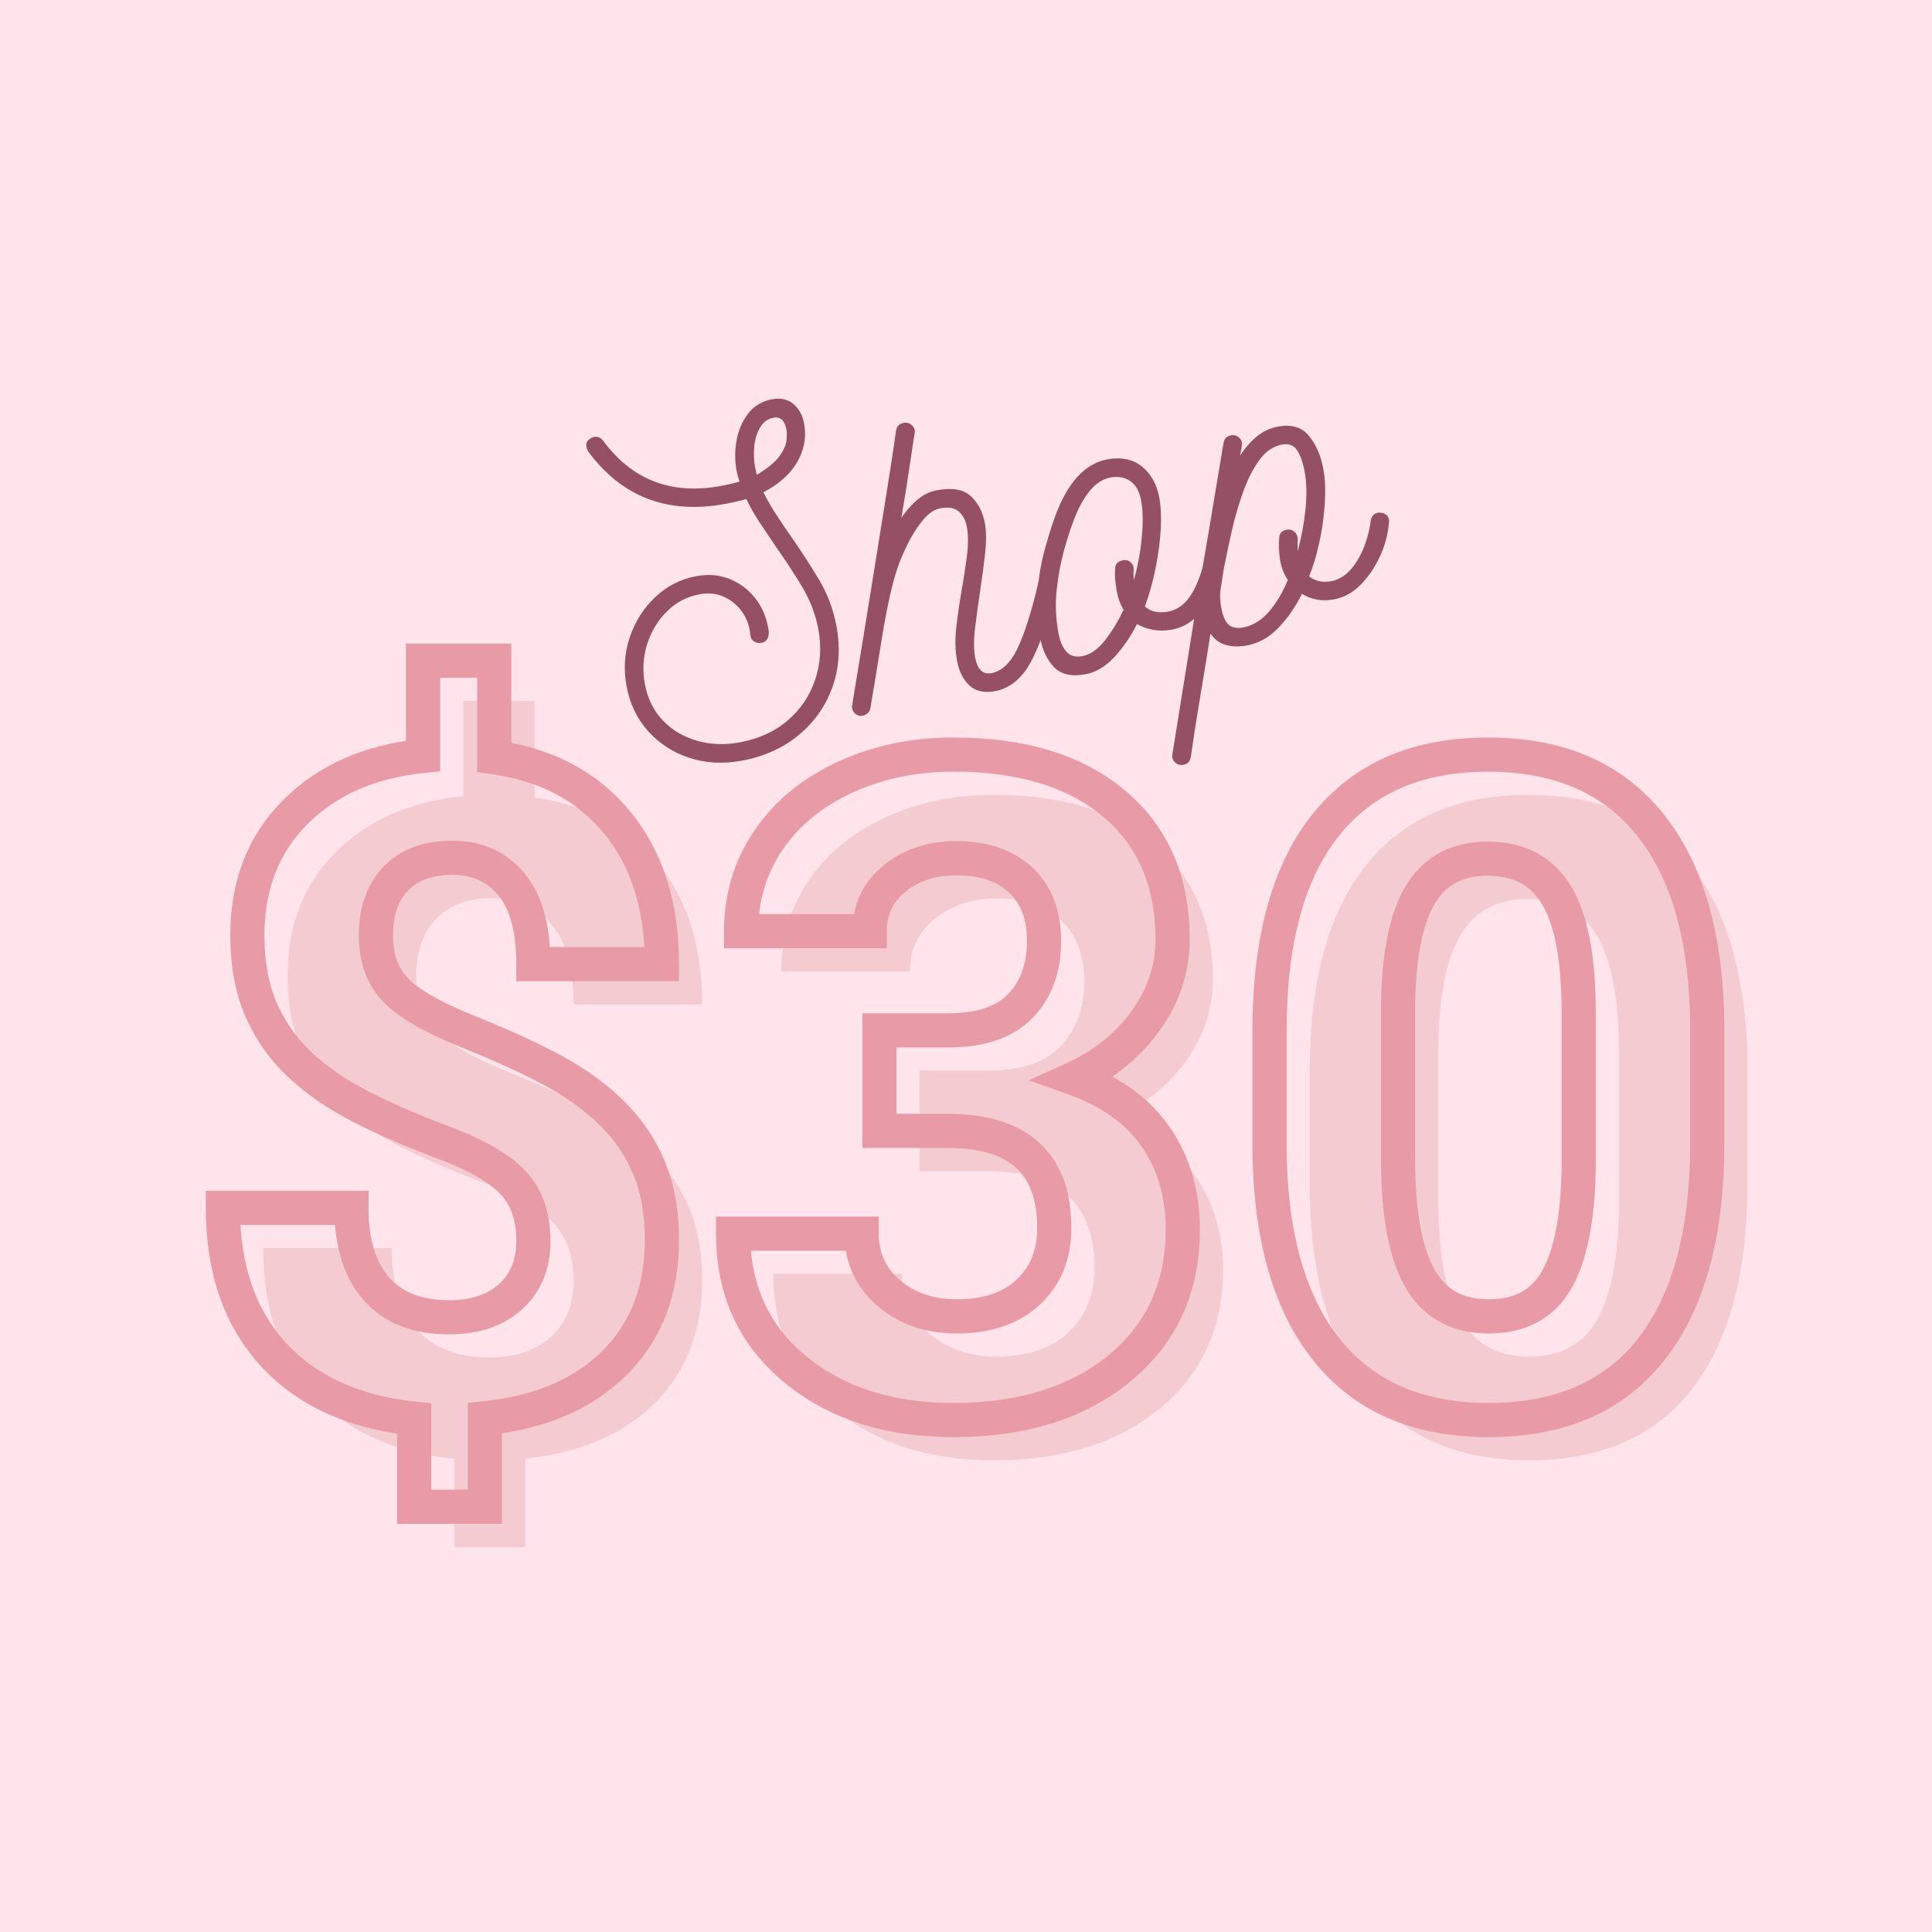 <svg xmlns="http://www.w3.org/2000/svg" xmlns:xlink="http://www.w3.org/1999/xlink" width="1000" zoomAndPan="magnify" viewBox="0 0 750 750" height="1000" preserveAspectRatio="xMidYMid meet" version="1.2"><defs/><g id="7a662586c5"><rect x="0" width="750" y="0" height="750" style="fill:#ffffff;fill-opacity:1;stroke:none;"/><rect x="0" width="750" y="0" height="750" style="fill:#ffe4ec;fill-opacity:1;stroke:none;"/><g style="fill:#955065;fill-opacity:1;"><g transform="translate(248.394, 294.027)"><path style="stroke:none" d="M 63.922 -128.562 C 64.617 -123.613 63.602 -118.867 60.875 -114.328 C 58.145 -109.785 53.836 -105.984 47.953 -102.922 C 49.43 -99.961 51.129 -97.02 53.047 -94.094 C 54.973 -91.164 56.969 -88.223 59.031 -85.266 C 62.656 -80.055 66.133 -74.676 69.469 -69.125 C 72.812 -63.57 75.086 -57.562 76.297 -51.094 C 77.91 -42.395 77.359 -34.359 74.641 -26.984 C 71.922 -19.617 67.535 -13.469 61.484 -8.531 C 55.43 -3.594 48.164 -0.332 39.688 1.25 C 32.332 2.613 25.484 2.242 19.141 0.141 C 12.805 -1.961 7.488 -5.41 3.188 -10.203 C -1.102 -14.992 -3.883 -20.797 -5.156 -27.609 C -6.395 -34.285 -5.969 -40.676 -3.875 -46.781 C -1.781 -52.883 1.52 -58.055 6.031 -62.297 C 10.539 -66.535 15.805 -69.219 21.828 -70.344 C 26.516 -71.219 30.82 -70.867 34.75 -69.297 C 38.676 -67.734 41.953 -65.32 44.578 -62.062 C 47.211 -58.801 48.938 -54.992 49.75 -50.641 C 49.812 -50.305 49.891 -49.891 49.984 -49.391 C 50.078 -48.891 50.07 -48.281 49.969 -47.562 C 49.957 -46.988 49.723 -46.367 49.266 -45.703 C 48.816 -45.047 48.148 -44.633 47.266 -44.469 C 46.148 -44.258 45.16 -44.445 44.297 -45.031 C 43.441 -45.625 42.969 -46.488 42.875 -47.625 C 42.594 -50.914 41.547 -53.863 39.734 -56.469 C 37.922 -59.07 35.566 -61.023 32.672 -62.328 C 29.773 -63.641 26.598 -63.973 23.141 -63.328 C 18.234 -62.41 14.004 -60.176 10.453 -56.625 C 6.898 -53.082 4.348 -48.828 2.797 -43.859 C 1.242 -38.898 0.961 -33.75 1.953 -28.406 C 2.992 -22.82 5.312 -18.145 8.906 -14.375 C 12.5 -10.613 16.914 -7.977 22.156 -6.469 C 27.395 -4.957 32.969 -4.754 38.875 -5.859 C 46.238 -7.234 52.406 -10.055 57.375 -14.328 C 62.352 -18.609 65.898 -23.859 68.016 -30.078 C 70.141 -36.305 70.562 -42.879 69.281 -49.797 C 68.195 -55.586 66.109 -61.051 63.016 -66.188 C 59.922 -71.32 56.648 -76.336 53.203 -81.234 C 50.973 -84.504 48.816 -87.703 46.734 -90.828 C 44.648 -93.961 42.852 -97.117 41.344 -100.297 C 40.133 -99.953 38.863 -99.629 37.531 -99.328 C 36.207 -99.023 34.77 -98.727 33.219 -98.438 C 10.801 -94.258 -6.961 -101.039 -20.078 -118.781 C -20.43 -119.406 -20.648 -119.941 -20.734 -120.391 C -20.961 -121.609 -20.707 -122.547 -19.969 -123.203 C -19.227 -123.867 -18.52 -124.266 -17.844 -124.391 C -16.395 -124.66 -15.211 -124.191 -14.297 -122.984 C -3.016 -107.672 12.27 -101.812 31.562 -105.406 C 32.906 -105.656 34.156 -105.914 35.312 -106.188 C 36.469 -106.457 37.594 -106.75 38.688 -107.062 C 38.438 -107.832 38.219 -108.547 38.031 -109.203 C 37.852 -109.859 37.691 -110.578 37.547 -111.359 C 36.816 -115.266 36.828 -119.219 37.578 -123.219 C 38.328 -127.227 39.844 -130.688 42.125 -133.594 C 44.414 -136.5 47.457 -138.305 51.25 -139.016 C 54.812 -139.672 57.707 -138.969 59.938 -136.906 C 62.176 -134.844 63.504 -132.062 63.922 -128.562 Z M 56.906 -127.266 C 56.238 -130.836 54.562 -132.375 51.875 -131.875 C 49.656 -131.457 47.93 -130.207 46.703 -128.125 C 45.473 -126.051 44.711 -123.629 44.422 -120.859 C 44.129 -118.098 44.223 -115.43 44.703 -112.859 C 44.785 -112.422 44.879 -111.922 44.984 -111.359 C 45.086 -110.805 45.25 -110.258 45.469 -109.719 C 49.82 -112.383 52.789 -114.875 54.375 -117.188 C 55.957 -119.5 56.816 -121.531 56.953 -123.281 C 57.086 -125.039 57.07 -126.367 56.906 -127.266 Z M 56.906 -127.266 "/></g></g><g style="fill:#955065;fill-opacity:1;"><g transform="translate(340.701, 276.804)"><path style="stroke:none" d="M 66.828 -53.656 C 68.41 -53.258 69.348 -52.285 69.641 -50.734 C 69.68 -50.504 69.648 -50.031 69.547 -49.312 C 66.203 -35.656 62.773 -25.703 59.266 -19.453 C 55.766 -13.203 51.176 -9.547 45.5 -8.484 C 41.375 -7.711 38.086 -8.453 35.641 -10.703 C 33.203 -12.961 31.598 -16.156 30.828 -20.281 C 30.098 -24.188 29.992 -28.461 30.516 -33.109 C 31.035 -37.766 31.711 -42.477 32.547 -47.25 C 33.391 -52.031 34.094 -56.609 34.656 -60.984 C 35.227 -65.359 35.211 -69.16 34.609 -72.391 C 34.148 -74.848 33.117 -76.789 31.516 -78.219 C 29.922 -79.656 27.508 -80.07 24.281 -79.469 C 22.164 -79.07 20.148 -77.801 18.234 -75.656 C 16.328 -73.508 14.516 -70.895 12.797 -67.812 C 11.172 -64.738 9.828 -61.863 8.766 -59.188 C 7.711 -56.508 6.781 -53.625 5.969 -50.531 C 5.164 -47.438 4.348 -43.789 3.516 -39.594 C 2.691 -35.406 1.805 -30.281 0.859 -24.219 C -0.086 -18.156 -1.305 -10.77 -2.797 -2.062 C -2.953 -1 -3.438 -0.191 -4.25 0.359 C -5.07 0.922 -5.945 1.172 -6.875 1.109 C -7.844 0.941 -8.629 0.457 -9.234 -0.344 C -9.848 -1.156 -10.07 -2.039 -9.906 -3 C -7.301 -18.707 -4.863 -33.613 -2.594 -47.719 C -0.32 -61.82 1.676 -74.281 3.406 -85.094 C 5.145 -95.914 6.406 -104.172 7.188 -109.859 C 7.488 -111.41 8.473 -112.336 10.141 -112.641 C 11.367 -112.867 12.438 -112.547 13.344 -111.672 C 14.25 -110.805 14.586 -109.773 14.359 -108.578 C 13.961 -106.316 13.363 -102.398 12.562 -96.828 C 11.758 -91.266 10.645 -84.254 9.219 -75.797 C 11.207 -78.703 13.328 -81.082 15.578 -82.938 C 17.828 -84.801 20.289 -85.984 22.969 -86.484 C 28.875 -87.586 33.25 -86.848 36.094 -84.266 C 38.945 -81.68 40.789 -78.16 41.625 -73.703 C 42.207 -70.578 42.238 -66.688 41.719 -62.031 C 41.207 -57.375 40.562 -52.492 39.781 -47.391 C 39.008 -42.285 38.352 -37.461 37.812 -32.922 C 37.27 -28.379 37.281 -24.602 37.844 -21.594 C 38.719 -16.906 40.832 -14.875 44.188 -15.5 C 48.195 -16.25 51.551 -19.414 54.25 -25 C 56.957 -30.582 59.703 -39.234 62.484 -50.953 C 63.004 -52.547 63.93 -53.469 65.266 -53.719 C 65.598 -53.781 66.117 -53.758 66.828 -53.656 Z M 66.828 -53.656 "/></g></g><g style="fill:#955065;fill-opacity:1;"><g transform="translate(407.422, 264.354)"><path style="stroke:none" d="M 68.172 -49.234 C 66.078 -40.078 63.363 -33.141 60.031 -28.422 C 56.695 -23.703 52.52 -20.875 47.5 -19.938 C 42.707 -19.039 38.188 -19.754 33.938 -22.078 C 31.594 -17.367 28.695 -13.133 25.25 -9.375 C 21.801 -5.625 18.066 -3.375 14.047 -2.625 C 8.586 -1.602 4.492 -2.508 1.766 -5.344 C -0.953 -8.188 -2.758 -12.004 -3.656 -16.797 C -4.852 -23.266 -5.172 -29.461 -4.609 -35.391 C -4.047 -41.328 -3.066 -46.758 -1.672 -51.688 C -0.285 -56.625 1.016 -60.766 2.234 -64.109 C 7.066 -77.129 13.832 -84.445 22.531 -86.062 C 28.125 -86.988 32.629 -86.008 36.047 -83.125 C 39.473 -80.25 41.656 -76.301 42.594 -71.281 C 43.238 -67.82 43.43 -63.703 43.172 -58.922 C 42.91 -54.148 42.254 -49.156 41.203 -43.938 C 40.16 -38.719 38.766 -33.703 37.016 -28.891 C 39.348 -26.891 42.406 -26.242 46.188 -26.953 C 49.75 -27.617 52.727 -29.879 55.125 -33.734 C 57.52 -37.598 59.531 -43.254 61.156 -50.703 C 61.445 -52.254 62.367 -53.176 63.922 -53.469 C 65.148 -53.695 66.25 -53.379 67.219 -52.516 C 68.188 -51.66 68.504 -50.566 68.172 -49.234 Z M 28.469 -46.844 C 29.695 -47.07 30.727 -46.801 31.562 -46.031 C 32.395 -45.27 32.766 -44.242 32.672 -42.953 C 32.566 -42.242 32.547 -41.547 32.609 -40.859 C 32.68 -40.18 32.711 -39.555 32.703 -38.984 C 34.297 -44.691 35.344 -50.363 35.844 -56 C 36.352 -61.633 36.254 -66.348 35.547 -70.141 C 34.879 -73.703 33.457 -76.203 31.281 -77.641 C 29.102 -79.086 26.566 -79.539 23.672 -79 C 20.547 -78.414 17.75 -76.539 15.281 -73.375 C 12.82 -70.207 10.766 -66.273 9.109 -61.578 C 8.086 -58.973 6.938 -55.383 5.656 -50.812 C 4.375 -46.25 3.422 -41.164 2.797 -35.562 C 2.172 -29.969 2.398 -24.27 3.484 -18.469 C 4.047 -15.457 5.055 -13.109 6.516 -11.422 C 7.984 -9.734 10.055 -9.141 12.734 -9.641 C 15.848 -10.223 18.781 -12.27 21.531 -15.781 C 24.281 -19.301 26.688 -23.27 28.75 -27.688 C 27.445 -29.738 26.531 -32.332 26 -35.469 C 25.477 -38.602 25.297 -41.285 25.453 -43.516 C 25.461 -45.359 26.469 -46.469 28.469 -46.844 Z M 28.469 -46.844 "/></g></g><g style="fill:#955065;fill-opacity:1;"><g transform="translate(472.806, 252.155)"><path style="stroke:none" d="M 63.641 -53.062 C 65.203 -52.781 66.129 -51.859 66.422 -50.297 C 66.461 -50.078 66.473 -49.848 66.453 -49.609 C 66.441 -49.379 66.398 -49.141 66.328 -48.891 C 65.973 -44.566 64.805 -40.285 62.828 -36.047 C 60.859 -31.805 58.367 -28.164 55.359 -25.125 C 52.359 -22.082 48.906 -20.195 45 -19.469 C 42.539 -19.008 40.227 -19.008 38.062 -19.469 C 35.906 -19.926 34.098 -20.656 32.641 -21.656 C 30.047 -16.457 26.93 -11.988 23.297 -8.25 C 19.66 -4.508 15.383 -2.238 10.469 -1.438 C 4.156 -0.602 -0.297 -2.195 -2.891 -6.219 C -4.047 1.156 -5.188 8.176 -6.312 14.844 C -7.438 21.52 -8.363 27.234 -9.094 31.984 C -9.82 36.734 -10.305 40 -10.547 41.781 C -10.816 43.445 -11.789 44.438 -13.469 44.75 C -14.695 44.977 -15.766 44.656 -16.672 43.781 C -17.578 42.914 -17.914 41.883 -17.688 40.688 L -8.719 -15.156 C -7.613 -22.176 -6.473 -29.051 -5.297 -35.781 C -4.117 -42.52 -3.062 -48.773 -2.125 -54.547 C -1.188 -60.316 -0.367 -65.203 0.328 -69.203 C 1.023 -73.203 1.473 -75.91 1.672 -77.328 L 2.172 -80.188 C 2.43 -81.852 3.398 -82.844 5.078 -83.156 C 6.297 -83.383 7.363 -83.066 8.281 -82.203 C 9.195 -81.336 9.531 -80.301 9.281 -79.094 L 8.609 -75.328 C 10.492 -78.223 12.633 -80.672 15.031 -82.672 C 17.426 -84.672 20.18 -85.961 23.297 -86.547 C 28.535 -87.523 32.535 -86.336 35.297 -82.984 C 38.055 -79.641 39.926 -75.348 40.906 -70.109 C 41.613 -66.316 41.797 -61.789 41.453 -56.531 C 41.117 -51.27 40.379 -46.113 39.234 -41.062 C 38.098 -36.008 36.812 -31.789 35.375 -28.406 C 37.789 -26.539 40.613 -25.91 43.844 -26.516 C 46.852 -27.078 49.445 -28.629 51.625 -31.172 C 53.801 -33.723 55.547 -36.734 56.859 -40.203 C 58.18 -43.68 59.004 -47.066 59.328 -50.359 C 59.828 -51.953 60.742 -52.875 62.078 -53.125 C 62.422 -53.188 62.941 -53.164 63.641 -53.062 Z M 26.625 -46.5 C 27.852 -46.727 28.883 -46.457 29.719 -45.688 C 30.562 -44.926 30.984 -43.91 30.984 -42.641 C 30.91 -41.816 30.883 -41.031 30.906 -40.281 C 30.926 -39.531 30.941 -38.812 30.953 -38.125 C 32.453 -43.719 33.469 -49.242 34 -54.703 C 34.539 -60.172 34.426 -64.969 33.656 -69.094 C 32.988 -72.664 32.008 -75.426 30.719 -77.375 C 29.438 -79.332 27.516 -80.07 24.953 -79.594 C 21.492 -78.945 18.547 -76.953 16.109 -73.609 C 13.68 -70.273 11.594 -66.195 9.844 -61.375 C 8.094 -56.551 6.613 -51.488 5.406 -46.188 C 4.207 -40.883 3.164 -35.957 2.281 -31.406 C 1.695 -27.719 1.258 -24.926 0.969 -23.031 C 0.688 -21.133 0.805 -18.789 1.328 -16 C 1.867 -13.102 2.742 -11.047 3.953 -9.828 C 5.16 -8.617 6.945 -8.176 9.312 -8.5 C 13.238 -9.113 16.695 -11.141 19.688 -14.578 C 22.676 -18.023 25.16 -22.18 27.141 -27.047 C 25.535 -29.391 24.516 -32.051 24.078 -35.031 C 23.648 -38.008 23.551 -40.734 23.781 -43.203 C 23.781 -45.047 24.727 -46.145 26.625 -46.5 Z M 26.625 -46.5 "/></g></g><g style="fill:#f3cbd1;fill-opacity:1;"><g transform="translate(86.277, 563.427)"><path style="stroke:none" d="M 136.422 -66.141 C 136.422 -75.578 133.801 -83.086 128.562 -88.672 C 123.32 -94.254 114.426 -99.406 101.875 -104.125 C 89.332 -108.844 78.516 -113.531 69.422 -118.188 C 60.328 -122.852 52.523 -128.207 46.016 -134.25 C 39.516 -140.301 34.453 -147.41 30.828 -155.578 C 27.203 -163.754 25.391 -173.484 25.391 -184.766 C 25.391 -204.223 31.602 -220.164 44.031 -232.594 C 56.469 -245.031 72.988 -252.285 93.594 -254.359 L 93.594 -291.297 L 121.219 -291.297 L 121.219 -253.828 C 141.594 -250.953 157.535 -242.461 169.047 -228.359 C 180.555 -214.266 186.312 -195.992 186.312 -173.547 L 136.422 -173.547 C 136.422 -187.359 133.566 -197.688 127.859 -204.531 C 122.16 -211.383 114.535 -214.812 104.984 -214.812 C 95.547 -214.812 88.234 -212.133 83.047 -206.781 C 77.867 -201.426 75.281 -194.031 75.281 -184.594 C 75.281 -175.844 77.812 -168.816 82.875 -163.516 C 87.945 -158.223 97.359 -152.812 111.109 -147.281 C 124.867 -141.758 136.18 -136.551 145.047 -131.656 C 153.91 -126.77 161.391 -121.242 167.484 -115.078 C 173.586 -108.922 178.25 -101.898 181.469 -94.016 C 184.695 -86.129 186.312 -76.953 186.312 -66.484 C 186.312 -46.91 180.207 -31.02 168 -18.812 C 155.801 -6.613 139 0.578 117.594 2.766 L 117.594 37.125 L 90.141 37.125 L 90.141 2.938 C 66.535 0.406 48.258 -7.969 35.312 -22.188 C 22.363 -36.406 15.891 -55.312 15.891 -78.906 L 65.797 -78.906 C 65.797 -65.207 69.047 -54.703 75.547 -47.391 C 82.047 -40.086 91.398 -36.438 103.609 -36.438 C 113.734 -36.438 121.734 -39.113 127.609 -44.469 C 133.484 -49.82 136.422 -57.047 136.422 -66.141 Z M 136.422 -66.141 "/></g><g transform="translate(289.167, 563.427)"><path style="stroke:none" d="M 67.859 -147.812 L 94.453 -147.812 C 107.117 -147.812 116.5 -150.977 122.594 -157.312 C 128.695 -163.645 131.75 -172.047 131.75 -182.516 C 131.75 -192.648 128.727 -200.535 122.688 -206.172 C 116.645 -211.816 108.328 -214.641 97.734 -214.641 C 88.18 -214.641 80.18 -212.02 73.734 -206.781 C 67.285 -201.539 64.062 -194.719 64.062 -186.312 L 14.156 -186.312 C 14.156 -199.438 17.695 -211.207 24.781 -221.625 C 31.863 -232.039 41.766 -240.188 54.484 -246.062 C 67.203 -251.938 81.219 -254.875 96.531 -254.875 C 123.125 -254.875 143.957 -248.508 159.031 -235.781 C 174.113 -223.062 181.656 -205.535 181.656 -183.203 C 181.656 -171.691 178.145 -161.102 171.125 -151.438 C 164.102 -141.77 154.895 -134.344 143.5 -129.156 C 157.656 -124.094 168.211 -116.492 175.172 -106.359 C 182.141 -96.234 185.625 -84.266 185.625 -70.453 C 185.625 -48.117 177.477 -30.219 161.188 -16.75 C 144.906 -3.281 123.352 3.453 96.531 3.453 C 71.426 3.453 50.898 -3.164 34.953 -16.406 C 19.016 -29.645 11.047 -47.141 11.047 -68.891 L 60.953 -68.891 C 60.953 -59.453 64.488 -51.738 71.562 -45.75 C 78.645 -39.77 87.367 -36.781 97.734 -36.781 C 109.586 -36.781 118.879 -39.914 125.609 -46.188 C 132.348 -52.469 135.719 -60.785 135.719 -71.141 C 135.719 -96.234 121.906 -108.781 94.281 -108.781 L 67.859 -108.781 Z M 67.859 -147.812 "/></g><g transform="translate(492.057, 563.427)"><path style="stroke:none" d="M 186.312 -103.953 C 186.312 -69.18 179.117 -42.586 164.734 -24.172 C 150.348 -5.754 129.281 3.453 101.531 3.453 C 74.133 3.453 53.18 -5.582 38.672 -23.656 C 24.172 -41.727 16.75 -67.629 16.406 -101.359 L 16.406 -147.641 C 16.406 -182.742 23.688 -209.391 38.25 -227.578 C 52.812 -245.773 73.789 -254.875 101.188 -254.875 C 128.582 -254.875 149.531 -245.863 164.031 -227.844 C 178.539 -209.832 185.969 -183.961 186.312 -150.234 Z M 136.422 -154.719 C 136.422 -175.551 133.566 -190.719 127.859 -200.219 C 122.16 -209.719 113.27 -214.469 101.188 -214.469 C 89.445 -214.469 80.785 -209.945 75.203 -200.906 C 69.617 -191.875 66.656 -177.742 66.312 -158.516 L 66.312 -97.391 C 66.312 -76.898 69.102 -61.676 74.688 -51.719 C 80.27 -41.758 89.219 -36.781 101.531 -36.781 C 113.738 -36.781 122.547 -41.555 127.953 -51.109 C 133.359 -60.66 136.18 -75.281 136.422 -94.969 Z M 136.422 -154.719 "/></g></g><g style="fill:#e89ba6;fill-opacity:1;"><g transform="translate(70.648, 547.798)"><path style="stroke:none" d="M 129.781 -66.133 C 129.781 -73.824 127.762 -79.824 123.719 -84.129 C 119.184 -88.965 111.125 -93.559 99.543 -97.914 C 86.758 -102.723 75.707 -107.516 66.391 -112.293 C 56.75 -117.234 48.457 -122.938 41.504 -129.395 C 34.336 -136.055 28.754 -143.887 24.762 -152.891 C 20.754 -161.918 18.754 -172.543 18.754 -184.758 C 18.754 -206.047 25.617 -223.551 39.344 -237.277 C 52.891 -250.824 70.75 -258.715 92.926 -260.945 L 93.59 -254.348 L 86.957 -254.348 L 86.957 -297.93 L 127.848 -297.93 L 127.848 -253.828 L 121.215 -253.828 L 122.145 -260.395 C 144.23 -257.273 161.578 -247.992 174.184 -232.551 C 186.691 -217.23 192.945 -197.559 192.945 -173.535 L 192.945 -166.906 L 129.781 -166.906 L 129.781 -173.535 C 129.781 -185.75 127.441 -194.668 122.766 -200.289 C 118.395 -205.547 112.465 -208.176 104.984 -208.176 C 97.418 -208.176 91.699 -206.172 87.82 -202.164 C 83.883 -198.098 81.914 -192.238 81.914 -184.586 C 81.914 -177.613 83.836 -172.117 87.676 -168.105 C 92.078 -163.5 100.715 -158.613 113.586 -153.441 C 127.594 -147.816 139.148 -142.492 148.25 -137.469 C 157.668 -132.27 165.652 -126.363 172.203 -119.754 C 178.922 -112.969 184.062 -105.227 187.617 -96.527 C 191.168 -87.84 192.945 -77.824 192.945 -66.48 C 192.945 -45.078 186.195 -27.629 172.699 -14.133 C 159.383 -0.82 141.238 7.012 118.266 9.359 L 117.59 2.762 L 124.219 2.762 L 124.219 43.754 L 83.504 43.754 L 83.504 2.934 L 90.137 2.934 L 89.426 9.527 C 64.16 6.816 44.488 -2.266 30.41 -17.723 C 16.309 -33.207 9.254 -53.602 9.254 -78.91 L 9.254 -85.543 L 72.418 -85.543 L 72.418 -78.91 C 72.418 -66.895 75.113 -57.859 80.496 -51.805 C 85.684 -45.977 93.387 -43.066 103.602 -43.066 C 112.02 -43.066 118.531 -45.164 123.137 -49.363 C 127.566 -53.402 129.781 -58.992 129.781 -66.133 Z M 143.043 -66.133 C 143.043 -55.086 139.387 -46.23 132.074 -39.562 C 124.938 -33.055 115.445 -29.805 103.602 -29.805 C 89.418 -29.805 78.414 -34.199 70.59 -42.992 C 62.969 -51.559 59.156 -63.531 59.156 -78.91 L 65.789 -78.91 L 65.789 -72.281 L 15.887 -72.281 L 15.887 -78.91 L 22.516 -78.91 C 22.516 -57.023 28.414 -39.605 40.215 -26.652 C 52.035 -13.676 68.91 -6.012 90.844 -3.656 L 96.766 -3.023 L 96.766 37.125 L 90.137 37.125 L 90.137 30.492 L 117.59 30.492 L 117.59 37.125 L 110.961 37.125 L 110.961 -3.227 L 116.918 -3.832 C 136.762 -5.859 152.23 -12.418 163.32 -23.512 C 174.23 -34.418 179.684 -48.742 179.684 -66.48 C 179.684 -76.086 178.234 -84.43 175.34 -91.512 C 172.449 -98.582 168.266 -104.887 162.781 -110.418 C 157.129 -116.125 150.148 -121.273 141.84 -125.859 C 133.215 -130.621 122.148 -135.711 108.645 -141.137 C 94 -147.02 83.816 -152.953 78.09 -158.938 C 71.801 -165.516 68.656 -174.062 68.656 -184.586 C 68.656 -195.816 71.867 -204.75 78.289 -211.387 C 84.773 -218.086 93.672 -221.434 104.984 -221.434 C 116.613 -221.434 125.938 -217.215 132.961 -208.77 C 139.684 -200.691 143.043 -188.949 143.043 -173.535 L 136.41 -173.535 L 136.41 -180.168 L 186.312 -180.168 L 186.312 -173.535 L 179.684 -173.535 C 179.684 -194.406 174.426 -211.285 163.91 -224.168 C 153.492 -236.93 138.953 -244.629 120.289 -247.262 L 114.586 -248.07 L 114.586 -291.297 L 121.215 -291.297 L 121.215 -284.668 L 93.59 -284.668 L 93.59 -291.297 L 100.219 -291.297 L 100.219 -248.348 L 94.25 -247.75 C 75.215 -245.836 60.039 -239.219 48.719 -227.902 C 37.582 -216.762 32.012 -202.383 32.012 -184.758 C 32.012 -174.414 33.637 -165.586 36.883 -158.266 C 40.141 -150.922 44.691 -144.535 50.531 -139.109 C 56.586 -133.484 63.891 -128.477 72.438 -124.094 C 81.309 -119.547 91.898 -114.957 104.211 -110.328 C 117.723 -105.246 127.449 -99.539 133.391 -93.203 C 139.824 -86.344 143.043 -77.32 143.043 -66.133 Z M 143.043 -66.133 "/></g></g><g style="fill:#e89ba6;fill-opacity:1;"><g transform="translate(273.539, 547.798)"><path style="stroke:none" d="M 67.859 -154.438 L 94.453 -154.438 C 105.234 -154.438 113.027 -156.926 117.824 -161.906 C 122.688 -166.953 125.117 -173.824 125.117 -182.516 C 125.117 -190.723 122.797 -196.992 118.16 -201.324 C 113.391 -205.773 106.582 -208 97.734 -208 C 89.746 -208 83.141 -205.879 77.914 -201.629 C 73.098 -197.719 70.691 -192.613 70.691 -186.312 L 70.691 -179.684 L 7.527 -179.684 L 7.527 -186.312 C 7.527 -200.797 11.449 -213.809 19.293 -225.352 C 27.062 -236.785 37.867 -245.695 51.699 -252.078 C 65.301 -258.355 80.242 -261.496 96.523 -261.496 C 124.73 -261.496 146.992 -254.613 163.305 -240.852 C 179.957 -226.809 188.281 -207.594 188.281 -183.207 C 188.281 -170.258 184.348 -158.367 176.484 -147.539 C 168.777 -136.926 158.691 -128.785 146.234 -123.121 L 143.492 -129.16 L 145.723 -135.402 C 161.227 -129.855 172.867 -121.43 180.641 -110.121 C 188.383 -98.859 192.254 -85.637 192.254 -70.449 C 192.254 -46.039 183.309 -26.434 165.414 -11.641 C 147.898 2.844 124.938 10.086 96.523 10.086 C 69.832 10.086 47.902 2.957 30.73 -11.301 C 13.191 -25.867 4.422 -45.062 4.422 -68.895 L 4.422 -75.527 L 67.586 -75.527 L 67.586 -68.895 C 67.586 -61.508 70.34 -55.484 75.855 -50.82 C 81.699 -45.879 88.992 -43.41 97.734 -43.41 C 107.848 -43.41 115.637 -45.953 121.098 -51.043 C 126.426 -56.004 129.09 -62.703 129.09 -71.141 C 129.09 -81.73 126.359 -89.508 120.902 -94.465 C 115.258 -99.59 106.387 -102.152 94.277 -102.152 L 61.23 -102.152 L 61.23 -154.438 Z M 67.859 -141.176 L 67.859 -147.809 L 74.492 -147.809 L 74.492 -108.785 L 67.859 -108.785 L 67.859 -115.414 L 94.277 -115.414 C 109.801 -115.414 121.648 -111.703 129.82 -104.281 C 138.172 -96.691 142.352 -85.645 142.352 -71.141 C 142.352 -58.855 138.281 -48.922 130.141 -41.34 C 122.133 -33.879 111.328 -30.148 97.734 -30.148 C 85.754 -30.148 75.605 -33.664 67.293 -40.695 C 58.645 -48.004 54.324 -57.406 54.324 -68.895 L 60.953 -68.895 L 60.953 -62.266 L 11.051 -62.266 L 11.051 -68.895 L 17.684 -68.895 C 17.684 -49.215 24.855 -33.418 39.203 -21.504 C 53.918 -9.285 73.023 -3.176 96.523 -3.176 C 121.754 -3.176 141.902 -9.406 156.965 -21.859 C 171.648 -34 178.992 -50.199 178.992 -70.449 C 178.992 -82.891 175.898 -93.609 169.711 -102.609 C 163.559 -111.562 154.07 -118.332 141.258 -122.914 L 125.855 -128.426 L 140.746 -135.195 C 151.082 -139.895 159.418 -146.605 165.754 -155.328 C 171.93 -163.84 175.02 -173.129 175.02 -183.207 C 175.02 -203.484 168.266 -219.32 154.758 -230.715 C 140.91 -242.395 121.5 -248.234 96.523 -248.234 C 82.184 -248.234 69.094 -245.5 57.258 -240.039 C 45.652 -234.68 36.652 -227.301 30.262 -217.898 C 23.949 -208.605 20.789 -198.078 20.789 -186.312 L 14.16 -186.312 L 14.16 -192.945 L 64.062 -192.945 L 64.062 -186.312 L 57.43 -186.312 C 57.43 -196.82 61.469 -205.355 69.551 -211.922 C 77.215 -218.148 86.609 -221.262 97.734 -221.262 C 110.066 -221.262 119.891 -217.848 127.207 -211.02 C 134.656 -204.066 138.379 -194.566 138.379 -182.516 C 138.379 -170.258 134.711 -160.32 127.371 -152.703 C 119.969 -145.02 108.992 -141.176 94.453 -141.176 Z M 67.859 -141.176 "/></g></g><g style="fill:#e89ba6;fill-opacity:1;"><g transform="translate(476.429, 547.798)"><path style="stroke:none" d="M 192.945 -103.949 C 192.945 -67.66 185.281 -39.711 169.953 -20.094 C 154.238 0.027 131.43 10.086 101.531 10.086 C 72.016 10.086 49.34 0.223 33.508 -19.508 C 18.047 -38.773 10.133 -66.031 9.773 -101.289 L 9.773 -147.637 C 9.773 -184.297 17.539 -212.328 33.07 -231.727 C 48.961 -251.574 71.664 -261.496 101.188 -261.496 C 130.699 -261.496 153.371 -251.664 169.203 -232 C 184.668 -212.789 192.582 -185.555 192.945 -150.293 Z M 179.684 -103.949 L 179.684 -150.156 C 179.355 -182.352 172.418 -206.863 158.875 -223.684 C 145.695 -240.051 126.469 -248.234 101.188 -248.234 C 75.914 -248.234 56.656 -239.969 43.422 -223.438 C 29.832 -206.461 23.035 -181.195 23.035 -147.637 L 23.035 -101.426 C 23.363 -69.227 30.301 -44.688 43.852 -27.805 C 57.027 -11.387 76.254 -3.176 101.531 -3.176 C 127.117 -3.176 146.441 -11.535 159.504 -28.258 C 172.957 -45.477 179.684 -70.707 179.684 -103.949 Z M 129.781 -154.715 C 129.781 -174.324 127.246 -188.355 122.18 -196.801 C 119.957 -200.5 117.164 -203.25 113.797 -205.051 C 110.328 -206.902 106.125 -207.828 101.188 -207.828 C 96.398 -207.828 92.32 -206.949 88.949 -205.191 C 85.695 -203.496 82.992 -200.902 80.84 -197.418 C 75.895 -189.414 73.258 -176.406 72.938 -158.395 L 72.938 -97.387 C 72.938 -78.051 75.445 -63.91 80.465 -54.957 C 82.645 -51.07 85.422 -48.188 88.805 -46.309 C 92.277 -44.375 96.52 -43.41 101.531 -43.41 C 106.512 -43.41 110.707 -44.336 114.125 -46.191 C 117.414 -47.977 120.102 -50.703 122.18 -54.379 C 127.031 -62.945 129.562 -76.5 129.781 -95.047 Z M 143.043 -154.715 L 143.043 -94.891 C 142.797 -74.07 139.691 -58.387 133.719 -47.844 C 130.391 -41.965 125.969 -37.527 120.449 -34.535 C 115.059 -31.609 108.754 -30.148 101.531 -30.148 C 94.227 -30.148 87.836 -31.672 82.359 -34.719 C 76.789 -37.816 72.301 -42.402 68.898 -48.473 C 62.75 -59.438 59.676 -75.742 59.676 -97.387 L 59.676 -158.633 C 60.043 -179.07 63.336 -194.32 69.559 -204.391 C 72.988 -209.941 77.406 -214.129 82.816 -216.949 C 88.109 -219.711 94.23 -221.09 101.188 -221.09 C 108.336 -221.09 114.621 -219.641 120.043 -216.746 C 125.57 -213.797 130.07 -209.422 133.551 -203.625 C 139.879 -193.078 143.043 -176.773 143.043 -154.715 Z M 143.043 -154.715 "/></g></g></g></svg>